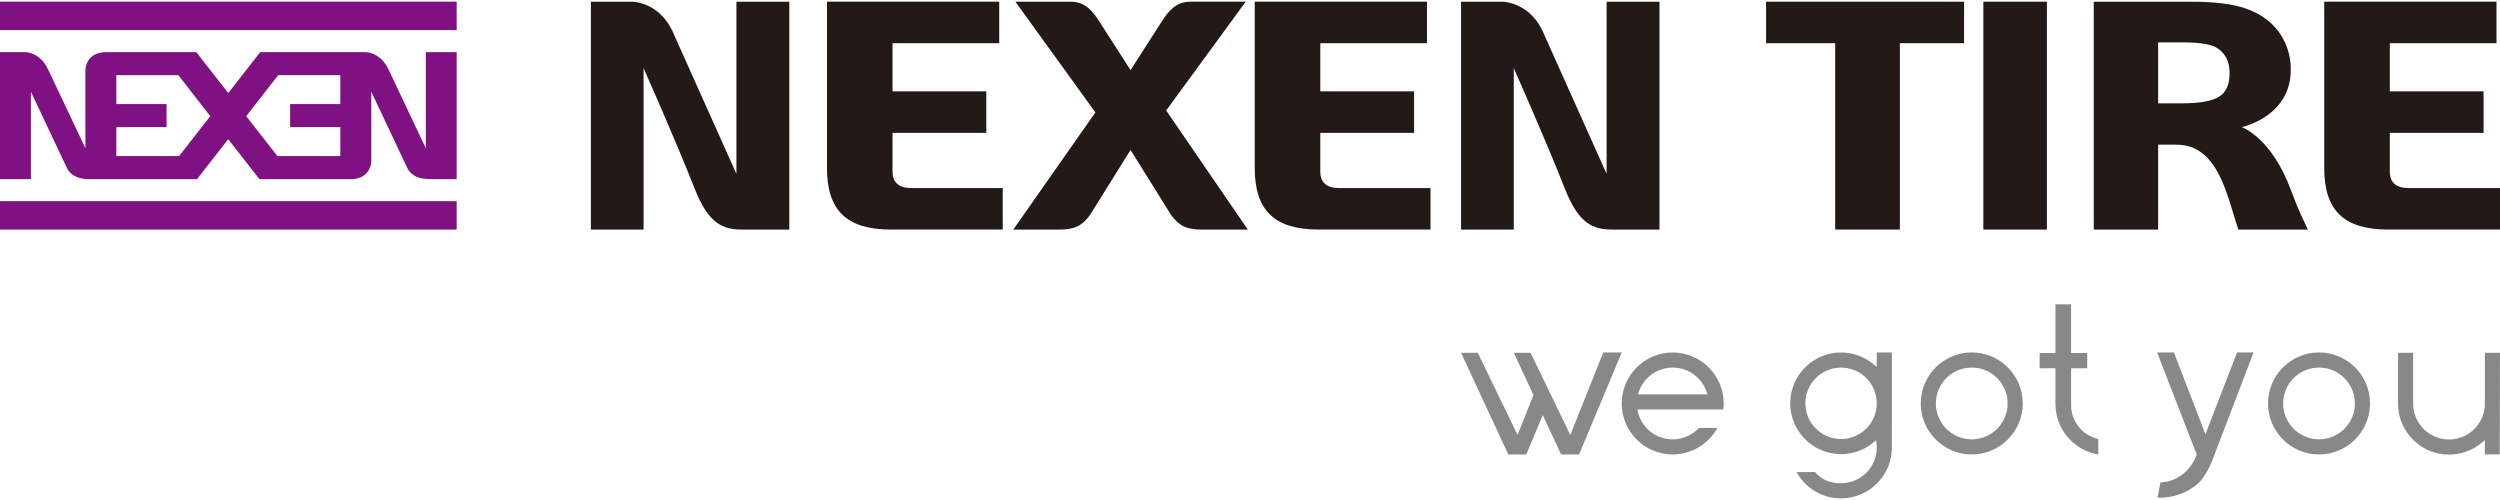 <?xml version="1.0" encoding="utf-8"?>
<!-- Generator: Adobe Illustrator 16.0.0, SVG Export Plug-In . SVG Version: 6.00 Build 0)  -->
<!DOCTYPE svg PUBLIC "-//W3C//DTD SVG 1.1//EN" "http://www.w3.org/Graphics/SVG/1.1/DTD/svg11.dtd">
<svg version="1.1" id="Layer_1" xmlns="http://www.w3.org/2000/svg" xmlns:xlink="http://www.w3.org/1999/xlink" x="0px" y="0px"
	 width="560px" height="112px" viewBox="0 0 560 112" enable-background="new 0 0 560 112" xml:space="preserve">
<rect x="0.002" y="0.368" fill="#7F1183" width="102.294" height="6.366"/>
<rect x="0.002" y="45.062" fill="#7F1183" width="102.294" height="6.365"/>
<g>
	<path fill="#231916" d="M199.927,38.475v-8.709h21.003v-9.303h-21.003V9.677h23.901V0.38h-38.587v37.23
		c0,9.558,4.428,13.813,14.353,13.813h25.02v-9.301h-20.535C201.367,42.123,199.927,40.861,199.927,38.475"/>
	<path fill="#231916" d="M295.748,38.475v-8.709h21.001v-9.303h-21.001V9.677h23.896V0.38H281.06v37.23
		c0,9.558,4.424,13.813,14.354,13.813h25.016v-9.301h-20.532C297.182,42.123,295.748,40.861,295.748,38.475"/>
	<path fill="#231916" d="M535.318,38.473v-8.709h21.003v-9.303h-21.003V9.677h23.899V0.38h-38.593v37.23
		c0,9.556,4.426,13.813,14.357,13.813H560v-9.301h-20.535C536.753,42.123,535.318,40.858,535.318,38.473"/>
	<rect x="444.271" y="0.38" fill="#231916" width="14.232" height="51.045"/>
	<path fill="#231916" d="M502.153,28.477l0.492-0.133c0.1-0.037,10.48-2.519,10.48-12.609V15.02c0-1.204-0.382-11.77-13.755-14.032
		c-2.375-0.396-5.021-0.605-8.313-0.605H469v51.043h14.421V32.411h4.12c9.443,0,11.371,11.663,13.835,19.015h15.59
		c-1.016-2.252-1.824-3.52-3.84-8.943C508.771,30.745,502.153,28.477,502.153,28.477 M499.418,16.663
		c0,2.326-0.859,4.116-2.411,5.038c-1.659,0.992-4.362,1.447-8.483,1.447h-5.103V9.49h5.103c4.529,0,6.958,0.423,8.406,1.463
		c1.701,1.224,2.488,3.079,2.488,5.333V16.663z"/>
	<polygon fill="#231916" points="411.079,51.425 425.57,51.425 425.57,9.677 439.958,9.677 439.958,0.379 395.601,0.379 
		395.601,9.677 411.079,9.677 	"/>
	<path fill="#231916" d="M150.988,7.777c-2.924-7.292-9.25-7.395-9.315-7.395h-9.319v51.043h11.81V15.217l0.352,0.857
		c0.063,0.159,6.778,15.226,11.094,26.201c3.13,7.969,6.394,9.103,10.523,9.15h10.673V0.382h-11.85v38.561L150.988,7.777z"/>
	<path fill="#231916" d="M345.907,7.777c-2.921-7.292-9.247-7.395-9.315-7.395h-9.316v51.043h11.811V15.217l0.352,0.857
		c0.062,0.159,6.779,15.226,11.096,26.201c3.128,7.969,6.394,9.103,10.519,9.15h10.674V0.382h-11.85v38.561L345.907,7.777z"/>
	<path fill="#231916" d="M261.298,24.645l17.74-24.265h-12.415c-2.405,0-4.132,1.09-5.961,3.77l-7.418,11.558l-7.424-11.56
		c-1.83-2.678-3.549-3.768-5.958-3.768h-12.416l17.92,24.793l-0.067,0.106l-18.318,26.146h10.343c3.355,0,5.085-0.839,6.859-3.307
		l9.062-14.54l0.176,0.286l8.887,14.263c1.773,2.459,3.499,3.298,6.853,3.298h10.349l-18.283-26.68L261.298,24.645z"/>
	<path fill="#7F1183" d="M95.383,11.679v21.534l-8.254-17.44c-0.594-1.343-1.348-2.248-2.1-2.856
		c-1.657-1.334-3.315-1.237-3.315-1.237h-3.249h-2.217l-17.963-0.002l-7.151,9.172l-7.163-9.172l-20.142,0.002
		c-1.69,0-2.772,0.511-3.463,1.17c-1.255,1.192-1.231,2.871-1.231,2.871v17.492l-8.254-17.44c-0.593-1.343-1.346-2.248-2.098-2.856
		c-1.658-1.334-3.316-1.237-3.316-1.237H0v28.443h6.922V20.555c0,0,7.836,16.587,8.102,17.144c0.179,0.374,0.722,1.303,2.065,1.899
		c0.666,0.293,1.527,0.504,2.642,0.525l24.406,0.007l6.985-8.954l6.985,8.947h18.14l2.23,0.014c1.692,0,2.772-0.513,3.466-1.175
		c1.256-1.198,1.226-2.924,1.226-2.924V20.548c0,0,7.836,16.594,8.102,17.15c0.18,0.374,0.72,1.303,2.066,1.899
		c0.664,0.293,1.336,0.45,2.642,0.509c-0.016,0.019,1.436,0.016,2.953,0.016c1.643-0.002,3.364,0,3.364,0V11.679H95.383z
		 M40.12,34.957L26.06,34.955v-6.487h11.248v-5.16H26.06v-0.419v-6.051h13.889l7.157,9.175L40.12,34.957z M76.234,22.888v0.419
		H64.987v5.16h11.248v6.487H62.122l-6.972-8.942l7.161-9.175h13.923V22.888z"/>
	<path fill="#888888" d="M374.688,78.957c-6.296,0-11.419,5.123-11.419,11.421c0,6.297,5.123,11.419,11.419,11.419
		c4.151,0,8.011-2.31,10.006-5.934h-4.134c-1.516,1.624-3.646,2.554-5.872,2.554c-3.756,0-6.973-2.558-7.823-6.217l-0.107-0.475
		h19.26c0.063-0.495,0.093-0.928,0.093-1.348C386.109,84.08,380.984,78.957,374.688,78.957 M366.899,88.332l0.171-0.51
		c1.102-3.279,4.16-5.485,7.617-5.485s6.521,2.206,7.619,5.485l0.17,0.51H366.899z"/>
	<path fill="#888888" d="M420.381,82.191l-0.637-0.54c-2.053-1.738-4.664-2.694-7.347-2.694c-6.279,0-11.384,5.107-11.384,11.386
		c0,1.655,0.358,3.266,1.065,4.789c0.706,1.514,1.745,2.874,3.011,3.938c2.044,1.715,4.642,2.657,7.308,2.657
		c2.668,0,5.263-0.942,7.307-2.657l0.554-0.463l0.082,0.714c0.023,0.216,0.059,0.914,0.059,0.925c0,4.411-3.591,8.002-8.001,8.002
		c-2.187,0-4.334-0.64-5.804-2.505h-4.156c2.007,3.647,5.769,5.89,9.96,5.89c6.278,0,11.386-5.107,11.386-11.387l0.005-21.288
		h-3.407V82.191z M420.381,90.615l-0.387-0.016l0.385,0.047c-0.007,0.209-0.016,0.415-0.039,0.619
		c-0.183,1.585-0.829,3.063-1.873,4.281c-1.524,1.775-3.738,2.796-6.069,2.796c-2.332,0-4.543-1.021-6.068-2.796
		c-1.044-1.215-1.691-2.696-1.874-4.281c-0.035-0.303-0.058-0.61-0.058-0.923c0-4.41,3.589-8.001,8-8.001
		c4.299,0,7.804,3.366,7.983,7.665V90.615z"/>
	<path fill="#888888" d="M441.67,78.946c-6.301,0-11.426,5.125-11.426,11.425c0,6.301,5.125,11.426,11.426,11.426
		s11.426-5.125,11.426-11.426C453.096,84.071,447.971,78.946,441.67,78.946 M441.67,98.41c-4.433,0-8.039-3.604-8.039-8.039
		c0-4.433,3.606-8.039,8.039-8.039s8.039,3.606,8.039,8.039C449.709,94.807,446.103,98.41,441.67,98.41"/>
	<path fill="#888888" d="M519.46,78.946c-6.301,0-11.423,5.125-11.423,11.425c0,6.301,5.122,11.426,11.423,11.426
		c6.303,0,11.426-5.125,11.426-11.426C530.886,84.071,525.763,78.946,519.46,78.946 M519.46,98.41c-4.433,0-8.037-3.604-8.037-8.039
		c0-4.433,3.604-8.039,8.037-8.039c4.435,0,8.039,3.606,8.039,8.039C527.499,94.807,523.895,98.41,519.46,98.41"/>
	<path fill="#888888" d="M463.926,90.686v-8.201h3.608v-3.415h-3.608V68.175h-3.508v10.895h-3.538v3.415h3.538v8.01
		c0,5.62,4.095,10.402,9.598,11.305v-3.456C466.415,97.496,463.926,94.394,463.926,90.686"/>
	<path fill="#888888" d="M494.016,97.266l-7.061-18.319h-3.761l8.881,22.893l-0.055,0.141c-2.167,5.468-6.817,6.046-8.083,6.101
		l-0.642,3.397c3.164,0.158,6.735-1.037,9.096-3.213c2.165-1.993,3.549-6.125,3.563-6.167l8.839-23.151h-3.688L494.016,97.266z"/>
	<path fill="#888888" d="M556.615,79.027v11.386c0,4.431-3.605,8.035-8.036,8.035s-8.032-3.604-8.032-8.035V79.027h-3.387v11.386
		c0,6.297,5.122,11.419,11.419,11.419c2.698,0,5.318-0.962,7.38-2.71l0.639-0.542v3.208h3.343L560,79.027H556.615z"/>
	<polygon fill="#888888" points="359.129,78.946 351.756,97.433 347.441,88.521 345.272,84.042 342.844,79.027 339.102,79.027 
		343.499,88.49 339.932,97.433 331.021,79.027 327.275,79.027 337.859,101.799 341.888,101.799 345.58,92.972 349.683,101.799 
		353.711,101.799 363.271,78.946 	"/>
</g>
</svg>
